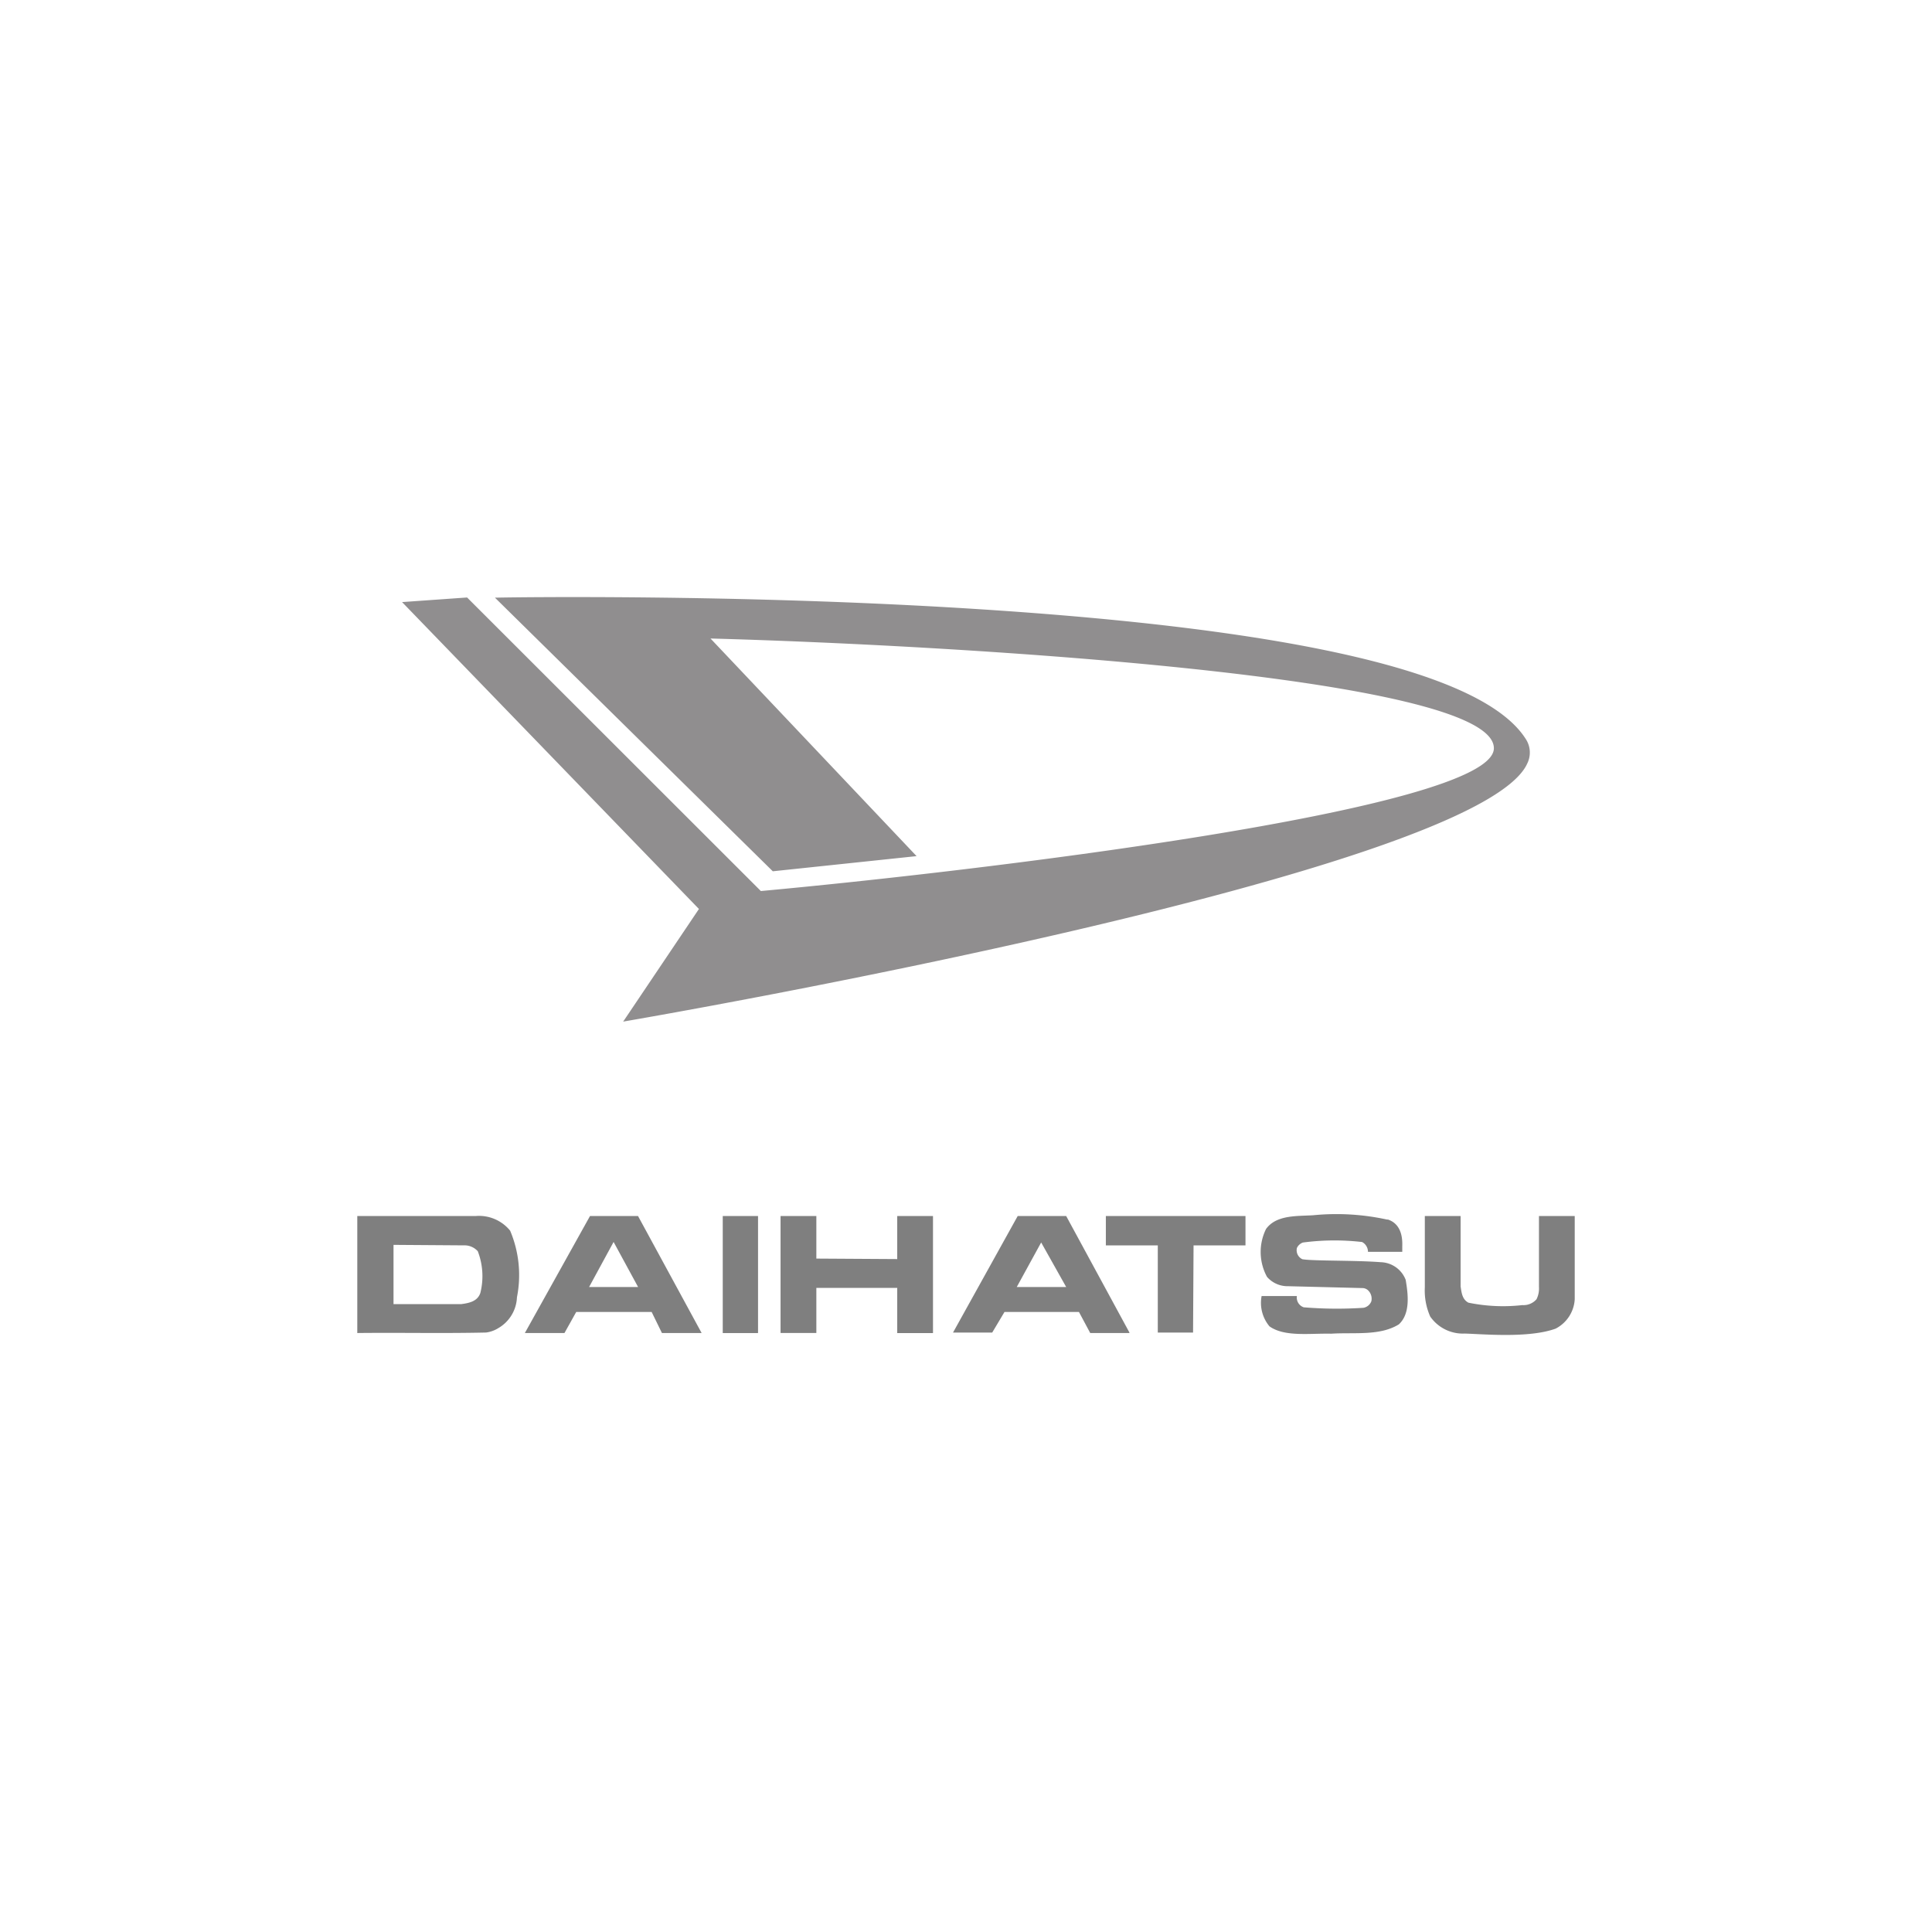 <svg xmlns="http://www.w3.org/2000/svg" width="129" height="129" viewBox="0 0 129 129"><rect width="129" height="129" fill="none"/><g transform="translate(23.856 81.055)" opacity="0.5"><path d="M75.031,64.456c.72.229,1.012.885.981,1.771v.392h-2.29a.744.744,0,0,0-.392-.654A16.039,16.039,0,0,0,69.371,66a.716.716,0,0,0-.393.359.661.661,0,0,0,.36.753c.654.126,3.532.066,5.233.2a1.84,1.84,0,0,1,1.668,1.177c.163.949.328,2.256-.458,2.976-1.276.784-2.977.522-4.515.621-1.439-.033-3.107.229-4.122-.491a2.445,2.445,0,0,1-.524-2.024h2.355a.687.687,0,0,0,.458.753,27.05,27.05,0,0,0,3.99.033.7.7,0,0,0,.522-.43.77.77,0,0,0-.2-.72.554.554,0,0,0-.357-.166l-5-.126a1.819,1.819,0,0,1-1.406-.621,3.468,3.468,0,0,1-.066-3.2c.687-.949,2.06-.85,3.14-.916a15.809,15.809,0,0,1,4.973.295Z" transform="translate(-6.238 -64.09)" fill-rule="evenodd"/><path d="M38.158,64.2h2.356v7.815H38.158V64.2Z" transform="translate(-13.756 -64.061)" fill-rule="evenodd"/><path d="M43.6,67.042l5.4.033V64.2h2.388v7.815H49V69H43.6v3.009H41.21V64.2H43.6v2.844Z" transform="translate(-12.948 -64.061)" fill-rule="evenodd"/><path d="M67.707,66.16H64.24l-.033,5.82H61.852V66.16H58.384V64.2h9.323V66.16Z" transform="translate(-8.402 -64.061)" fill-rule="evenodd"/><path d="M77.611,68.873c.066.425.1.885.524,1.112a11.464,11.464,0,0,0,3.6.163,1.152,1.152,0,0,0,.949-.392,1.6,1.6,0,0,0,.163-.817V64.2h2.388v5.558a2.359,2.359,0,0,1-1.276,1.962c-1.8.654-4.874.359-6.084.328a2.656,2.656,0,0,1-2.29-1.138,4.289,4.289,0,0,1-.359-1.962V64.2h2.389v4.679Z" transform="translate(-3.946 -64.061)" fill-rule="evenodd"/><path d="M35.266,64.2H32.06l-4.351,7.813h2.645l.785-1.406h5.037l.687,1.406h2.65ZM32,68.939l1.635-3.007,1.635,3.007Z" transform="translate(-16.521 -64.061)" fill-rule="evenodd"/><path d="M57.87,64.2H54.633l-4.318,7.78h2.617l.818-1.373h4.973l.753,1.406h2.617V71.98Zm-3.3,4.74L56.2,65.966,57.87,68.94Z" transform="translate(-10.537 -64.061)" fill-rule="evenodd"/><path d="M29.069,65.181a2.676,2.676,0,0,0-2.29-.98H18.863v7.813c2.878-.033,5.757.033,8.6-.033a2.05,2.05,0,0,0,.818-.295,2.493,2.493,0,0,0,1.243-2.06,7.606,7.606,0,0,0-.455-4.445Zm-2,4.185c-.2.555-.785.654-1.276.72H21.282V66.128l4.711.033a1.188,1.188,0,0,1,.916.392,4.62,4.62,0,0,1,.164,2.813Z" transform="translate(-18.863 -64.063)" fill-rule="evenodd"/></g><path d="M96.251,40.991c-2.782-4.38-15.14-7.3-36.717-8.673-16.028-1.022-31.444-.768-31.6-.765l-.506.009L45.981,49.832l9.6-1.012L41.821,34.289c15.083.406,52.423,2.462,52.306,7.348C94.01,45.78,58.858,49.9,45.183,51.15l-19.614-19.6-4.342.307L41.049,52.349l-5.059,7.52.489-.085c2.312-.4,56.659-9.853,59.885-17.165A1.644,1.644,0,0,0,96.251,40.991Z" transform="translate(5.619 8.344)" fill="#231f20" opacity="0.5"/></svg>